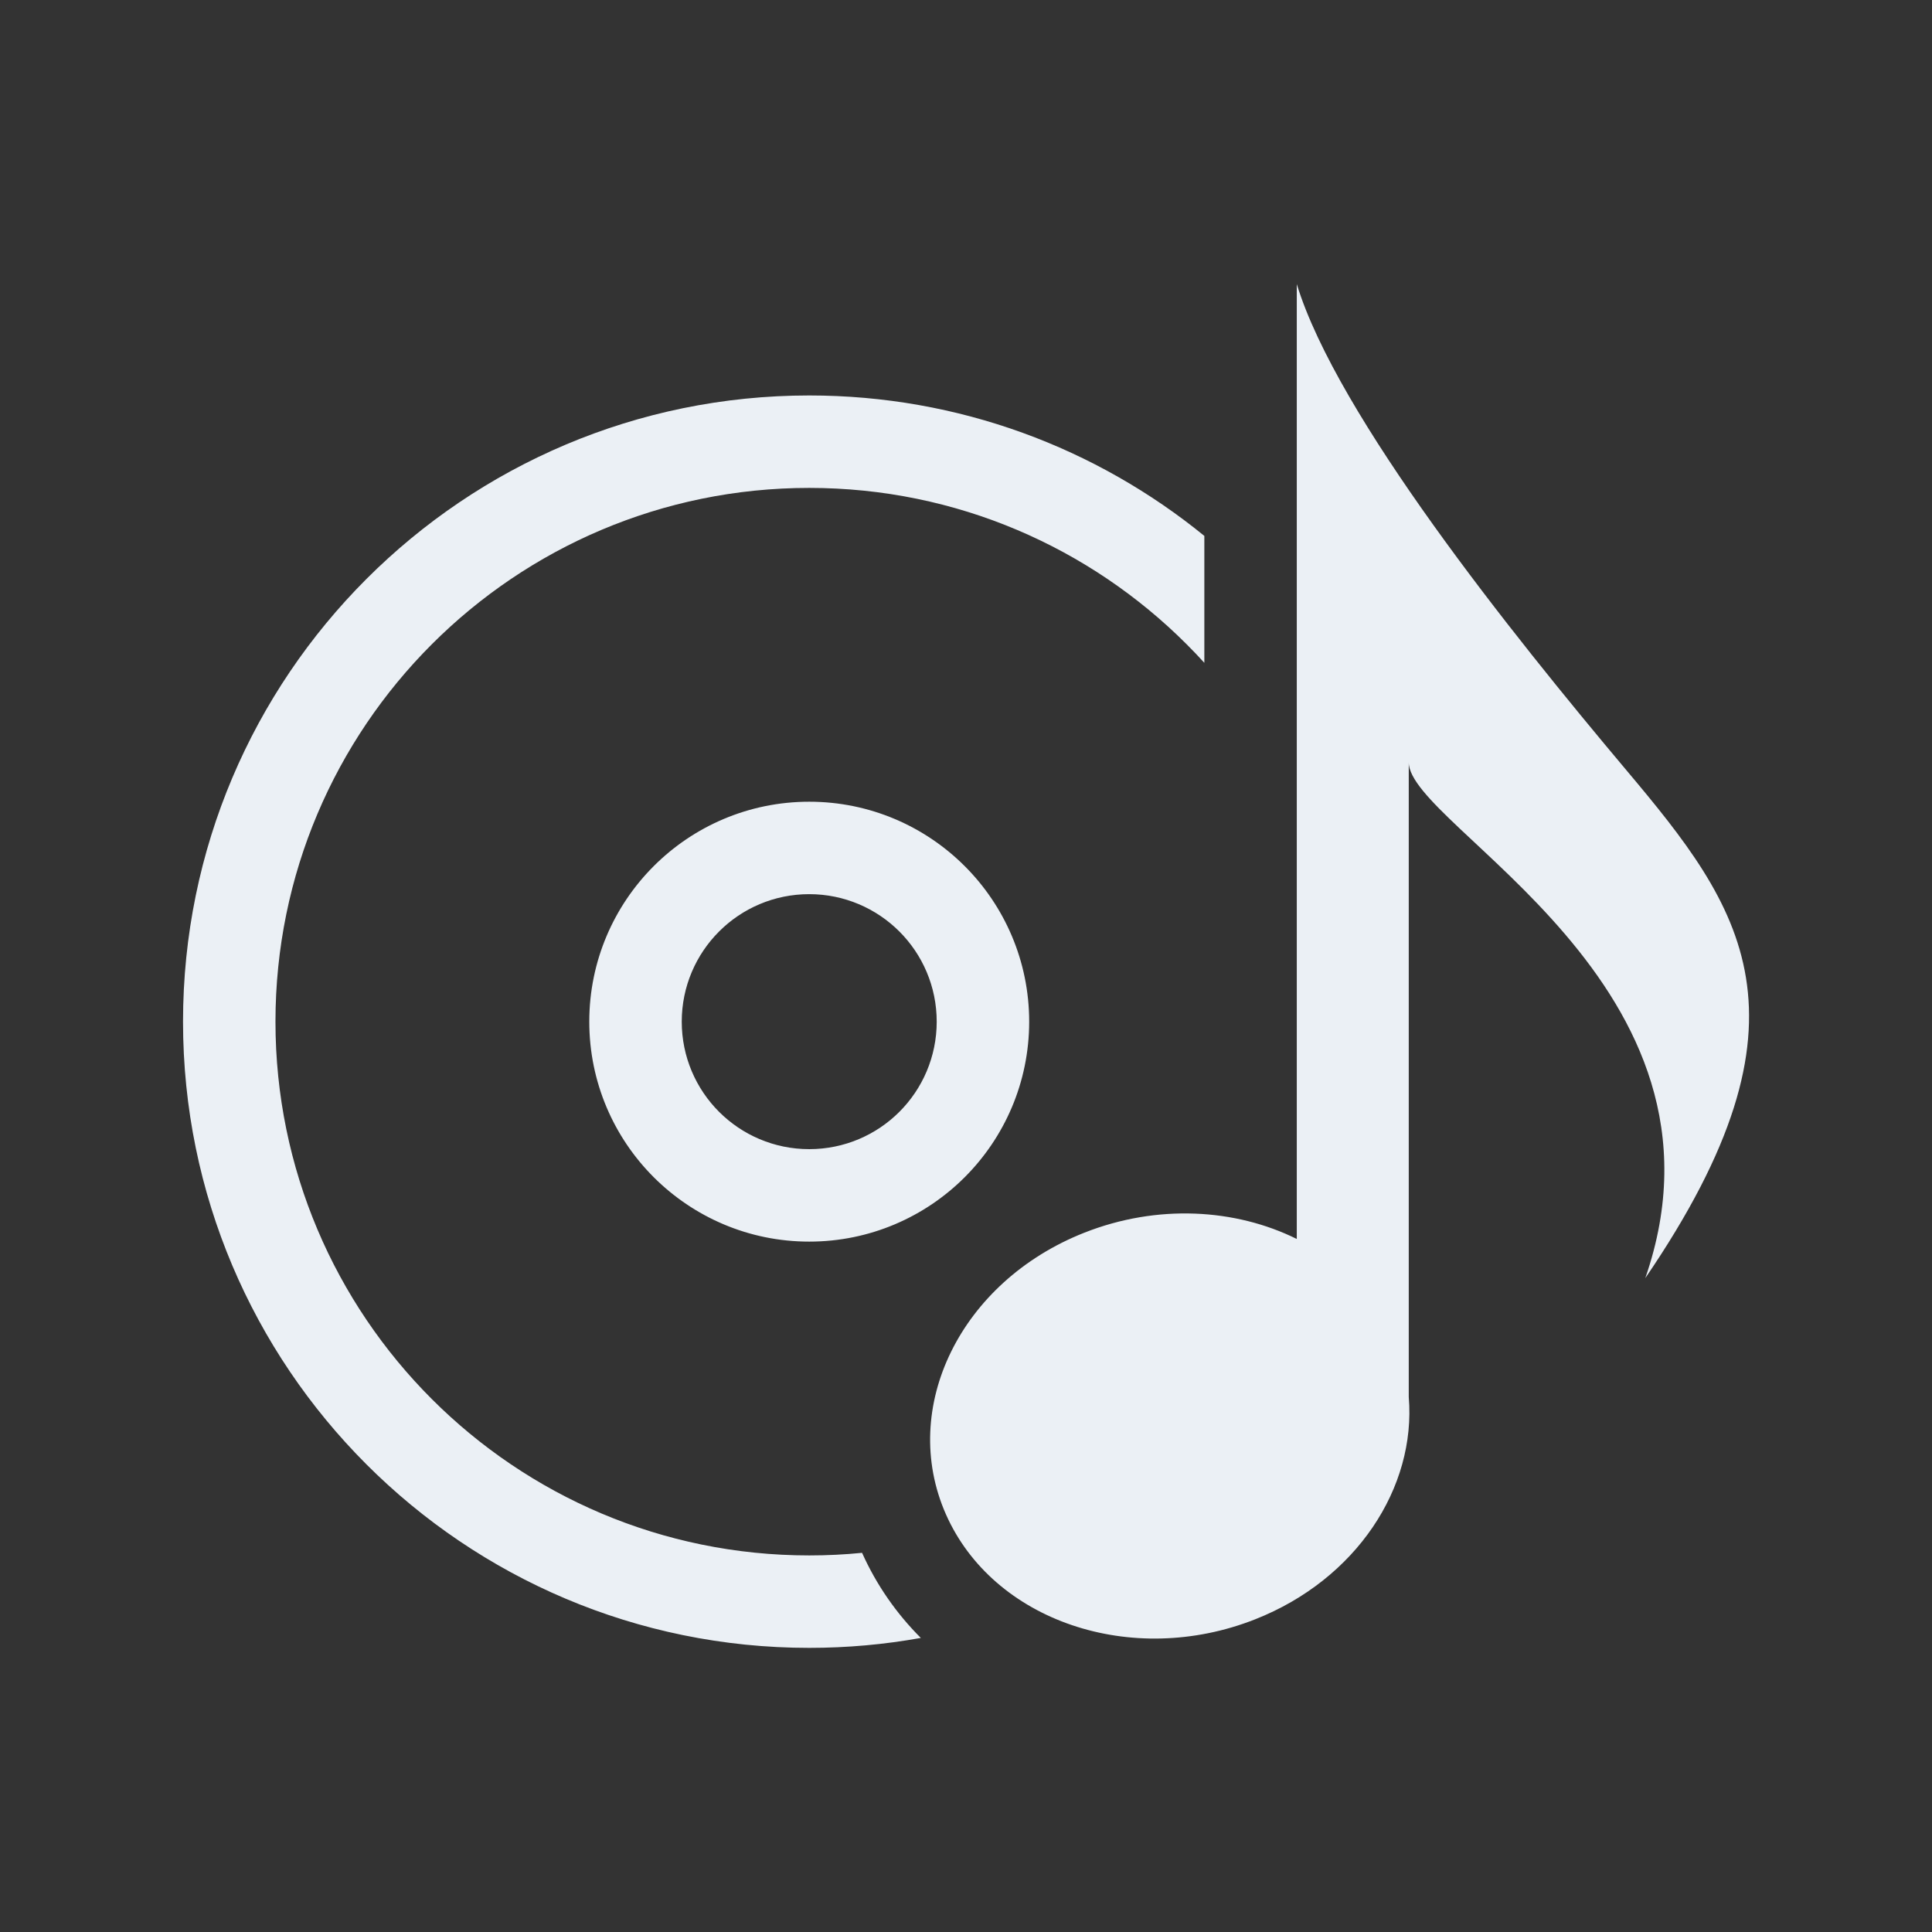 <?xml version="1.0" encoding="UTF-8"?>
<!DOCTYPE svg PUBLIC "-//W3C//DTD SVG 1.1//EN" "http://www.w3.org/Graphics/SVG/1.1/DTD/svg11.dtd">
<!-- Creator: CorelDRAW -->
<svg xmlns="http://www.w3.org/2000/svg" xml:space="preserve" width="72px" height="72px" style="shape-rendering:geometricPrecision; text-rendering:geometricPrecision; image-rendering:optimizeQuality; fill-rule:evenodd; clip-rule:evenodd"
viewBox="0 0 72.001 72.001"
 xmlns:xlink="http://www.w3.org/1999/xlink">
 <rect x="0" y="0" width="72.001" height="72.001" fill="#333333" stroke="none"/>
 <defs>
  <style type="text/css">
   <![CDATA[
    .fil1 {fill:none}
    .fil0 {fill:#EBF0F5;fill-rule:nonzero}
   ]]>
  </style>
 </defs>
 <g id="Livello_x0020_1">
  <g id="_735245840">
   <path id="_923539656" class="fil0" d="M30.158 14.738c5.582,0 10.709,1.962 14.725,5.234l0 4.73c-0.214,-0.237 -0.435,-0.467 -0.66,-0.692 -3.6,-3.6 -8.573,-5.827 -14.065,-5.827 -5.492,0 -10.466,2.228 -14.065,5.827 -3.6,3.6 -5.827,8.573 -5.827,14.065 0,5.492 2.228,10.466 5.827,14.065 3.6,3.6 8.573,5.827 14.065,5.827 0.664,0 1.321,-0.032 1.969,-0.097 0.542,1.208 1.287,2.269 2.19,3.172 -1.35,0.243 -2.739,0.37 -4.159,0.37 -6.442,0 -12.277,-2.613 -16.5,-6.837 -4.224,-4.223 -6.837,-10.058 -6.837,-16.5 0,-6.442 2.613,-12.277 6.837,-16.5 4.224,-4.224 10.058,-6.837 16.5,-6.837zm0 15.14c2.262,0 4.313,0.919 5.796,2.401 1.482,1.482 2.401,3.534 2.401,5.796 0,2.262 -0.919,4.313 -2.401,5.796 -1.482,1.482 -3.534,2.401 -5.796,2.401 -2.262,0 -4.313,-0.919 -5.796,-2.401 -1.482,-1.482 -2.401,-3.534 -2.401,-5.796 0,-2.262 0.919,-4.313 2.401,-5.796 1.482,-1.482 3.534,-2.401 5.796,-2.401zm3.36 4.837c-0.859,-0.859 -2.049,-1.392 -3.36,-1.392 -1.311,0 -2.501,0.532 -3.36,1.392 -0.859,0.859 -1.391,2.049 -1.391,3.36 0,1.311 0.532,2.501 1.391,3.36 0.859,0.859 2.049,1.391 3.36,1.391 1.311,0 2.501,-0.532 3.36,-1.391 0.859,-0.859 1.391,-2.049 1.391,-3.36 0,-1.311 -0.532,-2.501 -1.391,-3.36zm6.894 11.224c2.717,-1.072 5.625,-0.9 7.916,0.234l0 -35.585c1.499,4.906 7.993,13.015 12.289,18.122 4.296,5.106 7.341,9.192 0.699,18.923 3.79,-10.94 -8.815,-16.821 -8.815,-19.223l0 23.653c0.28,3.376 -1.951,6.797 -5.724,8.285 -4.606,1.817 -9.767,0.064 -11.525,-3.914 -1.757,-3.978 0.552,-8.677 5.16,-10.495z"/>
   <rect id="_734850000" class="fil1" x="0" y="0" width="72" height="72"/>
  </g>
 </g>
</svg>
